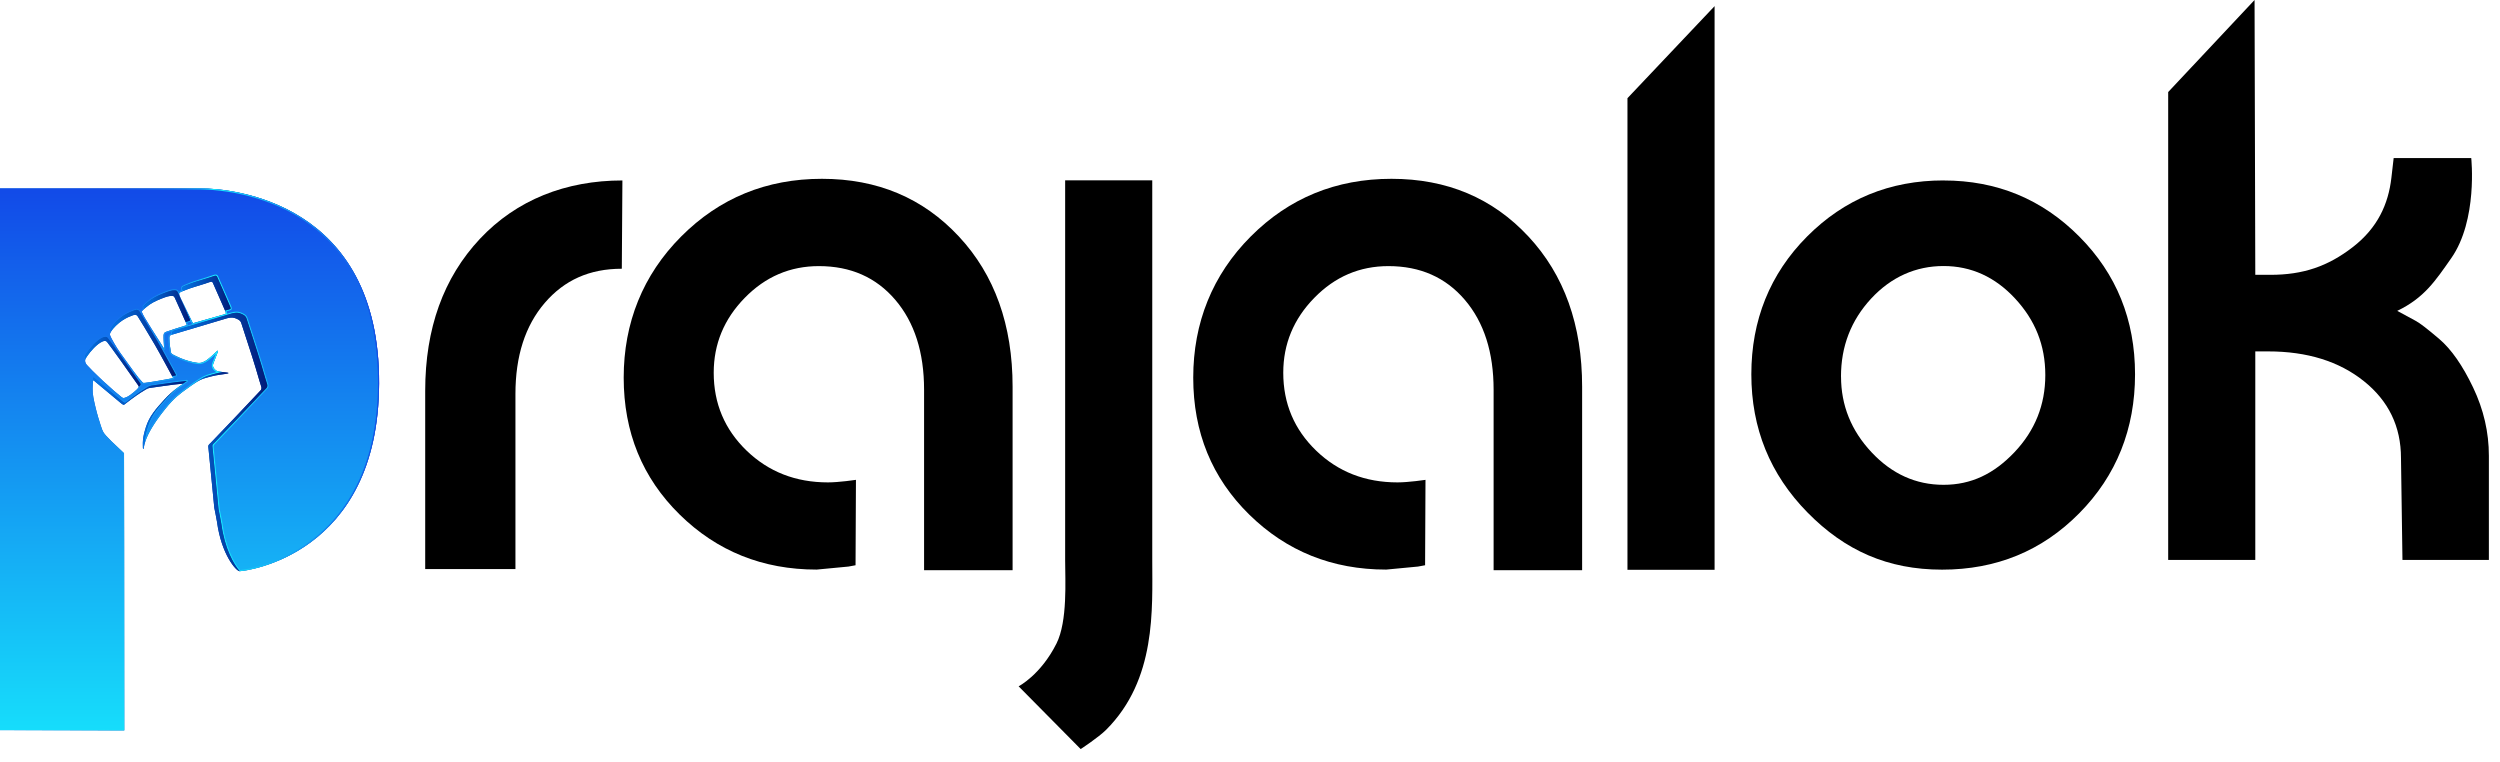 <svg width="187" height="57" viewBox="0 0 187 57" fill="none"
    xmlns="http://www.w3.org/2000/svg">
    <path d="M46.512 20.102C44.088 20.102 42.21 20.956 40.747 22.658C39.285 24.363 38.555 26.633 38.555 29.466V42.565H31.805V29.238C31.805 24.567 33.171 20.774 35.9 17.863C38.632 14.952 42.325 13.498 46.556 13.498L46.512 20.105V20.102Z" fill="black"/>
    <path d="M76.191 51.338C76.191 51.338 77.847 50.486 79.023 48.14C79.865 46.463 79.673 43.384 79.673 41.921V13.49H86.189V41.863C86.189 45.57 86.508 50.822 82.738 54.59C82.176 55.152 80.835 56.031 80.835 56.031L76.191 51.335V51.338Z" fill="black"/>
    <path d="M63.998 42.28C63.998 42.28 63.629 42.354 63.464 42.379L61.087 42.605C57.049 42.605 53.634 41.233 50.841 38.49C48.049 35.747 46.652 32.332 46.652 28.245C46.652 24.157 48.084 20.563 50.954 17.688C53.821 14.813 57.33 13.375 61.481 13.375C65.631 13.375 69.046 14.813 71.723 17.688C74.403 20.563 75.742 24.312 75.742 28.928V42.649H69.121V29.156C69.121 26.355 68.404 24.113 66.97 22.431C65.535 20.748 63.632 19.905 61.252 19.905C59.101 19.905 57.253 20.695 55.705 22.282C54.157 23.866 53.386 25.733 53.386 27.881C53.386 30.181 54.207 32.125 55.848 33.709C57.49 35.292 59.517 36.083 61.932 36.083C62.761 36.083 64.025 35.893 64.025 35.893L63.995 42.285L63.998 42.28Z" fill="black"/>
    <path d="M106.599 42.28C106.599 42.28 106.23 42.354 106.065 42.379L103.688 42.605C99.651 42.605 96.236 41.233 93.443 38.49C90.65 35.747 89.254 32.332 89.254 28.245C89.254 24.157 90.686 20.563 93.556 17.688C96.423 14.813 99.932 13.375 104.082 13.375C108.233 13.375 111.648 14.813 114.325 17.688C117.005 20.563 118.343 24.312 118.343 28.928V42.649H111.722V29.156C111.722 26.355 111.006 24.113 109.571 22.431C108.136 20.748 106.233 19.905 103.854 19.905C101.703 19.905 99.855 20.695 98.307 22.282C96.759 23.866 95.988 25.733 95.988 27.881C95.988 30.181 96.808 32.125 98.45 33.709C100.091 35.292 102.118 36.083 104.534 36.083C105.363 36.083 106.627 35.893 106.627 35.893L106.597 42.285L106.599 42.28Z" fill="black"/>
    <path d="M121.734 7.344L128.251 0.459V42.619H121.734V7.344Z" fill="black"/>
    <path d="M145.379 13.499C149.365 13.499 152.747 14.895 155.528 17.691C158.31 20.486 159.701 23.921 159.701 27.999C159.701 32.078 158.31 35.579 155.528 38.391C152.747 41.205 149.326 42.61 145.266 42.61C141.207 42.61 138.001 41.186 135.2 38.333C132.399 35.482 131 32.037 131 27.997C131 23.956 132.391 20.483 135.173 17.688C137.954 14.895 141.356 13.496 145.379 13.496V13.499ZM137.709 28.167C137.709 30.318 138.469 32.208 139.992 33.83C141.515 35.455 143.311 36.264 145.377 36.264C147.442 36.264 149.136 35.452 150.678 33.83C152.218 32.208 152.989 30.282 152.989 28.054C152.989 25.826 152.237 23.959 150.733 22.334C149.23 20.712 147.442 19.899 145.377 19.899C143.311 19.899 141.466 20.712 139.962 22.334C138.458 23.959 137.706 25.904 137.706 28.167H137.709Z" fill="black"/>
    <path d="M162.18 6.885L168.641 0L168.696 20.557H169.825C172.271 20.557 174.124 19.926 175.989 18.483C177.853 17.043 178.649 15.258 178.875 13.308L179.046 11.821H184.849C184.849 11.821 185.353 16.464 183.348 19.32C182.172 20.997 181.337 22.281 179.313 23.253L180.663 23.983C180.963 24.132 181.561 24.592 182.461 25.36C183.359 26.128 184.202 27.335 184.989 28.985C185.777 30.634 186.168 32.336 186.168 34.096V41.885H179.704L179.594 34.264C179.594 31.904 178.666 29.984 176.812 28.505C174.959 27.026 172.574 26.285 169.66 26.285H168.696V41.885H162.18V6.885Z" fill="black"/>
    <path d="M15.041 14.092H0V54.614L9.297 54.636C9.297 54.636 9.288 41.887 9.288 40.854C9.288 39.449 9.277 34.081 9.277 34.004C9.28 33.927 9.294 33.908 9.223 33.85C9.154 33.792 8.652 33.317 8.347 33.02C8.042 32.723 7.803 32.462 7.729 32.324C7.652 32.187 7.63 32.118 7.526 31.805C7.425 31.489 7.271 31.011 7.144 30.472C7.018 29.936 6.911 29.474 6.925 29.045C6.939 28.614 6.944 28.575 6.963 28.485C6.979 28.394 7.029 28.476 7.089 28.523C7.15 28.57 8.816 29.966 8.986 30.106C9.157 30.247 9.245 30.312 9.297 30.26C9.349 30.208 10.227 29.548 10.518 29.372C10.812 29.197 11.021 29.04 11.158 29.026C11.292 29.012 12.394 28.839 12.962 28.773C13.533 28.71 13.591 28.707 13.676 28.696C13.758 28.687 13.728 28.693 13.637 28.753C13.55 28.814 12.921 29.199 12.29 29.894C11.658 30.587 11.161 31.137 10.903 31.978C10.642 32.816 10.686 33.088 10.683 33.308C10.68 33.528 10.68 33.556 10.738 33.58C10.796 33.602 10.581 32.8 12.344 30.606C13.054 29.723 13.489 29.429 14.022 29.045C14.554 28.657 14.914 28.421 15.188 28.33C15.463 28.24 16.004 28.083 16.485 28.023C16.965 27.959 17.286 27.91 16.96 27.866C16.63 27.824 16.347 27.8 16.265 27.77C16.182 27.742 16.07 27.649 15.99 27.538C15.913 27.428 15.919 27.302 15.954 27.192C15.99 27.082 16.243 26.469 16.284 26.343C16.325 26.213 16.309 26.191 16.19 26.304C16.075 26.417 15.564 26.903 15.334 27.016C15.103 27.132 15.002 27.208 14.477 27.096C13.953 26.98 13.563 26.829 13.236 26.67C12.912 26.51 12.808 26.491 12.781 26.323C12.753 26.153 12.676 25.748 12.671 25.281C12.674 25.141 12.701 25.089 12.816 25.048C12.932 25.009 16.756 23.874 16.96 23.813C17.163 23.753 17.391 23.725 17.577 23.794C17.767 23.863 17.986 23.945 18.052 24.179C18.121 24.416 18.876 26.68 19.129 27.538C19.384 28.396 19.472 28.72 19.513 28.83C19.552 28.942 19.604 29.072 19.494 29.198C19.384 29.325 15.922 32.978 15.754 33.135C15.587 33.291 15.562 33.302 15.59 33.503C15.62 33.701 16.005 37.824 16.029 37.978C16.054 38.135 16.194 38.757 16.231 39.031C16.565 41.507 17.679 42.726 17.924 42.726C18.223 42.726 28.311 41.648 28.357 28.685C28.404 15.078 17.328 14.092 15.041 14.092ZM10.354 29.006C10.302 29.103 9.725 29.605 9.478 29.699C9.234 29.795 9.234 29.812 9.061 29.68C8.885 29.551 8.289 29.039 7.691 28.484C7.095 27.929 6.6 27.421 6.488 27.288C6.373 27.154 6.318 26.972 6.414 26.805C6.51 26.64 6.872 26.101 7.364 25.724C7.521 25.612 7.844 25.389 8.001 25.571C8.16 25.752 9.813 28.069 10.299 28.773C10.376 28.891 10.409 28.907 10.354 29.006H10.354ZM12.91 28.196C12.981 28.317 12.938 28.276 12.707 28.33C12.479 28.385 11.024 28.627 10.848 28.638C10.67 28.652 10.702 28.643 10.609 28.542C10.461 28.391 10.275 28.165 9.989 27.77C9.706 27.374 9.28 26.791 8.986 26.381C8.692 25.972 8.319 25.307 8.256 25.144C8.196 24.985 8.218 24.966 8.295 24.817C8.443 24.553 8.833 24.177 9.151 23.968C9.469 23.759 9.72 23.663 9.936 23.583C10.151 23.503 10.227 23.561 10.299 23.66C10.373 23.756 11.139 25.037 11.578 25.782C12.015 26.527 12.836 28.075 12.91 28.196H12.91ZM13.803 24.375C13.633 24.422 12.573 24.762 12.435 24.818C12.295 24.875 12.251 24.914 12.235 25.087C12.218 25.263 12.262 25.813 12.271 25.975C12.293 26.154 12.287 26.098 12.197 25.956C12.108 25.815 11.76 25.271 11.304 24.548C10.848 23.825 10.714 23.583 10.648 23.429C10.579 23.276 10.549 23.314 10.903 23.003C11.255 22.692 11.633 22.514 12.051 22.346C12.471 22.181 12.63 22.137 12.817 22.135C13.003 22.132 13.017 22.168 13.072 22.269C13.13 22.374 13.819 23.94 13.912 24.141C14.006 24.344 13.972 24.325 13.802 24.375L13.803 24.375ZM16.812 23.506C16.694 23.539 14.678 24.109 14.569 24.141C14.459 24.177 14.431 24.199 14.368 24.064C14.291 23.878 13.651 22.632 13.528 22.346C13.407 22.061 13.336 21.939 13.476 21.865C13.613 21.791 14.198 21.56 14.552 21.459C14.904 21.359 15.505 21.162 15.645 21.112C15.785 21.063 15.873 21.043 15.919 21.15C15.966 21.257 16.823 23.187 16.867 23.311C16.91 23.437 16.93 23.473 16.812 23.506V23.506Z" fill="url(#paint0_linear_2785_17575)"/>
    <path d="M15.041 14.09H0V54.612L9.297 54.634C9.297 54.634 9.288 41.885 9.288 40.852C9.288 39.447 9.277 34.079 9.277 34.002C9.28 33.925 9.294 33.906 9.223 33.848C9.154 33.79 8.652 33.315 8.347 33.018C8.042 32.721 7.803 32.46 7.729 32.322C7.652 32.185 7.63 32.116 7.526 31.803C7.425 31.487 7.271 31.009 7.144 30.47C7.018 29.934 6.911 29.472 6.925 29.043C6.933 28.788 6.939 28.669 6.947 28.598C6.949 28.579 6.949 28.565 6.949 28.549C6.958 28.387 6.963 28.348 6.976 28.282C6.993 28.189 7.045 28.274 7.108 28.324C7.168 28.373 8.893 29.816 9.069 29.959C9.244 30.105 9.335 30.174 9.39 30.119C9.445 30.067 10.351 29.385 10.653 29.201C10.958 29.019 11.171 28.857 11.314 28.843C11.454 28.829 12.591 28.651 13.178 28.582C13.769 28.516 13.829 28.513 13.917 28.502C14.002 28.494 13.972 28.5 13.876 28.563C13.851 28.579 13.782 28.623 13.681 28.695C13.758 28.686 13.725 28.692 13.637 28.752C13.593 28.783 13.423 28.89 13.187 29.069C13.181 29.074 13.173 29.082 13.165 29.085C12.956 29.264 12.72 29.481 12.484 29.742C11.831 30.456 11.317 31.026 11.051 31.894C10.823 32.633 10.82 32.947 10.823 33.164C10.946 32.724 11.295 31.91 12.344 30.605C13.033 29.747 13.461 29.448 13.972 29.079C14.071 29.008 14.172 28.936 14.274 28.862C14.826 28.464 15.197 28.219 15.482 28.125C15.735 28.04 16.212 27.903 16.665 27.829C16.47 27.807 16.319 27.79 16.264 27.768C16.182 27.741 16.069 27.648 15.99 27.537C15.913 27.427 15.918 27.301 15.954 27.191C15.99 27.081 16.242 26.468 16.283 26.341C16.3 26.287 16.308 26.251 16.3 26.237V26.234C16.291 26.218 16.256 26.239 16.19 26.303C16.138 26.355 15.844 26.624 15.841 26.627C15.66 26.786 15.457 26.954 15.333 27.014C15.103 27.13 15.001 27.206 14.477 27.094C13.953 26.978 13.563 26.828 13.236 26.668C12.912 26.508 12.807 26.489 12.78 26.321C12.753 26.151 12.676 25.747 12.67 25.279C12.673 25.139 12.701 25.087 12.816 25.046C12.824 25.043 12.846 25.038 12.882 25.026C12.879 25.01 12.879 24.991 12.879 24.972C12.882 24.826 12.909 24.774 13.027 24.73C13.148 24.691 17.102 23.518 17.31 23.454C17.521 23.391 17.758 23.364 17.95 23.435C18.145 23.507 18.372 23.592 18.441 23.831C18.513 24.075 19.292 26.418 19.553 27.306C19.817 28.191 19.907 28.526 19.951 28.642C19.989 28.757 20.045 28.892 19.932 29.021C19.816 29.153 16.239 32.93 16.066 33.092C15.893 33.254 15.866 33.265 15.896 33.471C15.926 33.677 16.324 37.938 16.349 38.097C16.374 38.26 16.519 38.902 16.558 39.186C16.81 41.047 17.486 42.22 17.93 42.723C18.375 42.707 28.309 41.547 28.356 28.682C28.404 15.077 17.328 14.09 15.041 14.09ZM10.483 28.823C10.473 28.845 10.434 28.887 10.379 28.939C10.379 28.958 10.371 28.977 10.354 29.005C10.302 29.101 9.725 29.604 9.478 29.697C9.234 29.793 9.234 29.81 9.061 29.678C8.885 29.549 8.289 29.037 7.691 28.482C7.095 27.927 6.601 27.419 6.488 27.287C6.389 27.171 6.334 27.017 6.384 26.871C6.345 26.767 6.348 26.654 6.408 26.547C6.51 26.377 6.883 25.819 7.391 25.428C7.553 25.313 7.888 25.082 8.05 25.271C8.215 25.458 9.923 27.852 10.425 28.581C10.505 28.702 10.541 28.721 10.483 28.823L10.483 28.823ZM13.128 27.985C13.199 28.108 13.155 28.067 12.916 28.125C12.905 28.128 12.891 28.131 12.875 28.134C12.891 28.164 12.905 28.183 12.911 28.194C12.982 28.315 12.938 28.273 12.708 28.328C12.48 28.383 11.025 28.625 10.849 28.636C10.67 28.65 10.703 28.642 10.61 28.54C10.462 28.389 10.275 28.163 9.989 27.768C9.707 27.372 9.281 26.789 8.987 26.379C8.693 25.97 8.32 25.305 8.257 25.142C8.197 24.983 8.219 24.964 8.295 24.815C8.298 24.81 8.301 24.807 8.304 24.801C8.255 24.661 8.282 24.637 8.356 24.491C8.507 24.219 8.911 23.828 9.24 23.614C9.569 23.397 9.827 23.298 10.053 23.215C10.273 23.133 10.352 23.194 10.426 23.295C10.503 23.394 11.297 24.719 11.75 25.488C12.2 26.258 13.051 27.858 13.128 27.984L13.128 27.985ZM14.05 24.035C14.02 24.043 13.962 24.06 13.886 24.082C13.896 24.107 13.908 24.126 13.913 24.14C14.006 24.343 13.973 24.324 13.803 24.373C13.633 24.42 12.573 24.761 12.436 24.816C12.433 24.816 12.43 24.819 12.427 24.821C12.293 24.876 12.252 24.915 12.235 25.085C12.23 25.157 12.233 25.288 12.241 25.434C12.249 25.643 12.266 25.877 12.271 25.973C12.293 26.152 12.287 26.096 12.197 25.953C12.109 25.813 11.76 25.269 11.305 24.546C10.849 23.823 10.714 23.581 10.649 23.427C10.588 23.29 10.558 23.306 10.802 23.089C10.797 23.078 10.794 23.067 10.788 23.056C10.717 22.897 10.684 22.938 11.052 22.617C11.415 22.295 11.807 22.111 12.238 21.938C12.672 21.767 12.837 21.721 13.029 21.718C13.224 21.715 13.238 21.753 13.295 21.858C13.353 21.965 14.067 23.587 14.163 23.793C14.259 24.002 14.226 23.983 14.05 24.035ZM17.161 23.136C17.134 23.145 17.01 23.18 16.834 23.23C16.851 23.271 16.864 23.298 16.867 23.309C16.911 23.436 16.93 23.472 16.812 23.505C16.694 23.538 14.679 24.107 14.569 24.14C14.459 24.175 14.432 24.197 14.369 24.062C14.291 23.876 13.652 22.63 13.528 22.344C13.408 22.059 13.336 21.938 13.476 21.863C13.518 21.841 13.594 21.806 13.693 21.764C13.619 21.588 13.6 21.5 13.71 21.44C13.852 21.363 14.456 21.124 14.824 21.019C15.187 20.918 15.807 20.712 15.953 20.662C16.099 20.61 16.189 20.59 16.238 20.7C16.285 20.81 17.172 22.806 17.216 22.935C17.262 23.064 17.281 23.103 17.161 23.136V23.136Z" fill="url(#paint1_linear_2785_17575)"/>
    <path d="M15.041 14.174C15.488 14.174 17.095 14.218 19.033 14.787C21.221 15.428 23.069 16.496 24.526 17.959C27.029 20.473 28.289 24.081 28.273 28.683C28.263 31.611 27.732 34.162 26.696 36.265C25.863 37.957 24.701 39.366 23.244 40.454C21.924 41.44 20.598 41.976 19.717 42.252C18.77 42.549 18.127 42.622 17.968 42.637C17.471 42.057 16.871 40.854 16.642 39.175C16.619 39.002 16.556 38.696 16.506 38.45C16.472 38.288 16.443 38.148 16.434 38.085C16.422 38.01 16.318 36.926 16.218 35.879C16.109 34.743 15.997 33.568 15.981 33.46C15.966 33.36 16.005 33.267 16.096 33.181L16.125 33.154C16.269 33.02 19.815 29.285 19.997 29.077C20.135 28.919 20.078 28.748 20.039 28.635L20.032 28.616V28.614L20.031 28.613C20.007 28.548 19.965 28.407 19.883 28.126C19.825 27.926 19.745 27.651 19.635 27.283C19.465 26.705 19.084 25.537 18.806 24.685C18.662 24.243 18.548 23.893 18.523 23.809C18.442 23.527 18.175 23.429 17.98 23.358C17.895 23.326 17.799 23.31 17.693 23.31C17.568 23.31 17.432 23.332 17.287 23.375C17.256 23.384 17.147 23.417 16.981 23.467C16.993 23.417 16.975 23.364 16.953 23.3L16.947 23.286C17.073 23.25 17.16 23.226 17.184 23.218C17.236 23.204 17.292 23.182 17.32 23.128C17.352 23.067 17.33 23.006 17.299 22.922L17.295 22.909C17.265 22.82 16.891 21.972 16.51 21.111C16.404 20.871 16.328 20.698 16.314 20.667C16.266 20.559 16.183 20.537 16.122 20.537C16.065 20.537 16.004 20.555 15.925 20.584C15.789 20.629 15.164 20.838 14.801 20.94C14.438 21.043 13.822 21.285 13.668 21.368C13.512 21.454 13.537 21.596 13.583 21.721C13.522 21.747 13.47 21.772 13.436 21.79C13.411 21.803 13.391 21.817 13.375 21.833C13.372 21.827 13.37 21.823 13.368 21.819L13.362 21.808C13.296 21.688 13.246 21.635 13.046 21.635C13.04 21.635 13.033 21.635 13.027 21.635C12.824 21.638 12.655 21.684 12.206 21.861C11.736 22.05 11.35 22.24 10.995 22.554L10.94 22.603C10.656 22.85 10.613 22.888 10.693 23.055C10.695 23.059 10.697 23.064 10.699 23.069C10.59 23.166 10.532 23.225 10.523 23.292C10.509 23.27 10.499 23.255 10.492 23.247C10.437 23.171 10.362 23.095 10.226 23.095C10.167 23.095 10.1 23.109 10.022 23.139C9.771 23.231 9.518 23.331 9.193 23.546C8.834 23.779 8.434 24.177 8.281 24.453L8.28 24.454L8.279 24.455C8.272 24.47 8.264 24.484 8.258 24.497C8.199 24.612 8.173 24.669 8.211 24.796L8.203 24.811C8.131 24.948 8.111 25.001 8.177 25.176C8.204 25.242 8.28 25.392 8.382 25.574C8.245 25.387 8.148 25.259 8.114 25.22C8.057 25.153 7.978 25.118 7.886 25.118C7.709 25.118 7.512 25.241 7.342 25.363L7.341 25.363L7.339 25.364C6.869 25.726 6.487 26.252 6.334 26.508C6.269 26.623 6.256 26.75 6.295 26.875C6.255 27.029 6.301 27.201 6.423 27.344C6.536 27.477 7.038 27.992 7.633 28.547C8.212 29.084 8.823 29.611 9.009 29.748C9.1 29.817 9.16 29.86 9.242 29.86C9.303 29.86 9.361 29.837 9.457 29.799C9.472 29.793 9.49 29.786 9.507 29.779C9.772 29.679 10.357 29.169 10.426 29.05C10.438 29.029 10.45 29.008 10.457 28.983C10.525 28.916 10.546 28.886 10.556 28.866C10.63 28.735 10.584 28.669 10.526 28.584C10.523 28.579 10.518 28.573 10.514 28.567C10.526 28.578 10.537 28.59 10.547 28.601C10.562 28.617 10.574 28.631 10.583 28.642C10.628 28.695 10.66 28.729 10.754 28.729C10.779 28.729 10.809 28.727 10.853 28.723C11.031 28.712 12.484 28.472 12.726 28.413C12.784 28.4 12.83 28.392 12.866 28.387C12.935 28.375 12.989 28.367 13.015 28.311C13.034 28.271 13.023 28.231 13.005 28.195C13.033 28.19 13.057 28.185 13.079 28.182C13.149 28.17 13.206 28.16 13.232 28.105C13.258 28.048 13.227 27.994 13.198 27.944C13.174 27.904 13.056 27.687 12.907 27.413C12.712 27.052 12.454 26.577 12.215 26.145C12.231 26.162 12.25 26.173 12.278 26.173H12.317L12.342 26.144C12.371 26.111 12.368 26.087 12.354 25.975L12.354 25.968C12.352 25.944 12.35 25.91 12.348 25.871C12.341 25.758 12.33 25.588 12.324 25.432C12.315 25.284 12.313 25.158 12.318 25.096C12.331 24.958 12.351 24.945 12.458 24.902L12.474 24.895L12.476 24.892C12.531 24.872 12.67 24.825 12.84 24.769C12.807 24.822 12.797 24.887 12.795 24.968C12.792 24.968 12.79 24.969 12.787 24.97C12.623 25.029 12.589 25.129 12.586 25.282V25.283V25.284C12.591 25.706 12.653 26.075 12.686 26.274C12.691 26.298 12.694 26.32 12.697 26.338C12.727 26.522 12.837 26.575 13.058 26.679C13.099 26.699 13.146 26.721 13.199 26.747C13.594 26.94 13.995 27.078 14.459 27.18C14.64 27.218 14.777 27.236 14.891 27.236C15.088 27.236 15.2 27.18 15.329 27.114C15.343 27.107 15.357 27.1 15.37 27.093C15.479 27.04 15.652 26.909 15.897 26.693L15.899 26.691L15.9 26.691C15.903 26.688 15.912 26.68 15.925 26.667C15.997 26.601 16.084 26.521 16.151 26.458C16.117 26.546 16.073 26.657 16.032 26.761C15.96 26.941 15.892 27.111 15.874 27.167C15.823 27.325 15.839 27.47 15.922 27.589C16.001 27.699 16.111 27.794 16.205 27.837C15.913 27.905 15.639 27.986 15.456 28.047C15.158 28.145 14.779 28.396 14.224 28.796C14.165 28.839 14.106 28.881 14.048 28.924C14.006 28.953 13.964 28.983 13.923 29.013L13.885 29.04C13.387 29.399 12.957 29.709 12.278 30.554C11.586 31.416 11.19 32.075 10.964 32.559C10.998 32.392 11.05 32.184 11.131 31.921C11.395 31.059 11.903 30.504 12.546 29.8C12.741 29.585 12.959 29.375 13.211 29.158C13.225 29.15 13.235 29.141 13.242 29.134C13.43 28.993 13.576 28.896 13.646 28.85C13.663 28.838 13.676 28.83 13.685 28.824C13.707 28.808 13.726 28.796 13.74 28.787C13.764 28.773 13.8 28.75 13.807 28.711C13.85 28.682 13.882 28.661 13.903 28.647L13.922 28.635C13.943 28.621 13.961 28.61 13.975 28.601C14.013 28.578 14.066 28.545 14.048 28.48C14.045 28.47 14.026 28.416 13.957 28.416C13.945 28.416 13.931 28.418 13.909 28.42H13.908H13.906C13.874 28.424 13.845 28.427 13.792 28.432C13.703 28.441 13.539 28.458 13.168 28.499C12.804 28.542 12.232 28.626 11.813 28.688C11.558 28.725 11.357 28.755 11.305 28.76C11.18 28.772 11.034 28.864 10.831 28.991C10.764 29.034 10.688 29.081 10.607 29.129C10.32 29.304 9.442 29.961 9.336 30.053C9.294 30.04 9.186 29.95 9.12 29.895C9.004 29.8 8.198 29.127 7.665 28.682C7.384 28.446 7.181 28.276 7.158 28.258C7.147 28.249 7.134 28.236 7.121 28.225C7.087 28.191 7.051 28.157 7.001 28.157C6.98 28.157 6.911 28.165 6.892 28.267C6.877 28.34 6.872 28.386 6.863 28.545V28.547V28.55C6.863 28.565 6.863 28.574 6.862 28.587V28.588V28.59C6.853 28.662 6.848 28.772 6.839 29.042C6.825 29.488 6.939 29.975 7.061 30.491C7.188 31.032 7.342 31.512 7.445 31.831L7.453 31.857C7.552 32.154 7.576 32.225 7.654 32.364C7.747 32.536 8.049 32.849 8.287 33.08C8.583 33.369 9.094 33.852 9.169 33.915C9.187 33.93 9.193 33.937 9.195 33.94C9.196 33.946 9.195 33.958 9.194 33.968C9.194 33.978 9.193 33.989 9.193 34V34.002V34.004C9.193 34.018 9.193 34.223 9.194 34.556C9.196 35.967 9.204 39.715 9.204 40.853C9.204 41.831 9.211 53.438 9.212 54.551L0.083 54.53V14.174H15.04M14.264 24.037C14.275 24.061 14.284 24.081 14.289 24.095L14.29 24.096L14.291 24.098C14.311 24.14 14.341 24.204 14.396 24.234C14.271 24.271 14.151 24.307 14.036 24.341C14.061 24.285 14.041 24.223 14.002 24.135C14.032 24.127 14.056 24.12 14.072 24.116C14.091 24.11 14.107 24.105 14.123 24.101C14.182 24.085 14.231 24.071 14.263 24.037M15.041 14.09H0V54.612L9.297 54.634C9.297 54.634 9.288 41.885 9.288 40.852C9.288 39.447 9.277 34.079 9.277 34.002C9.28 33.925 9.294 33.906 9.223 33.848C9.154 33.79 8.652 33.315 8.347 33.018C8.042 32.721 7.803 32.46 7.729 32.322C7.652 32.185 7.63 32.116 7.526 31.803C7.425 31.487 7.271 31.009 7.144 30.47C7.018 29.934 6.911 29.472 6.925 29.043C6.933 28.788 6.939 28.669 6.947 28.598C6.949 28.579 6.949 28.565 6.949 28.549C6.958 28.387 6.963 28.348 6.976 28.282C6.982 28.252 6.991 28.241 7.003 28.241C7.028 28.241 7.066 28.29 7.108 28.324C7.168 28.373 8.893 29.816 9.069 29.959C9.203 30.071 9.288 30.138 9.345 30.138C9.362 30.138 9.377 30.132 9.39 30.119C9.445 30.067 10.351 29.385 10.653 29.201C10.958 29.019 11.171 28.857 11.314 28.843C11.454 28.829 12.591 28.651 13.178 28.582C13.769 28.516 13.829 28.513 13.917 28.502C13.936 28.501 13.949 28.5 13.957 28.5C13.985 28.5 13.951 28.514 13.876 28.563C13.851 28.58 13.782 28.623 13.681 28.695C13.698 28.693 13.71 28.692 13.717 28.692C13.74 28.692 13.705 28.706 13.637 28.753C13.593 28.783 13.423 28.89 13.187 29.069C13.181 29.075 13.173 29.083 13.165 29.085C12.956 29.264 12.72 29.481 12.484 29.742C11.831 30.457 11.317 31.026 11.051 31.895C10.823 32.634 10.82 32.947 10.823 33.164C10.946 32.725 11.295 31.911 12.344 30.605C13.033 29.748 13.461 29.448 13.972 29.08C14.071 29.008 14.172 28.937 14.274 28.863C14.826 28.464 15.197 28.219 15.482 28.126C15.735 28.041 16.212 27.903 16.665 27.829C16.47 27.807 16.319 27.791 16.264 27.769C16.182 27.741 16.069 27.648 15.99 27.538C15.913 27.428 15.918 27.301 15.954 27.191C15.99 27.081 16.242 26.468 16.283 26.342C16.3 26.287 16.308 26.251 16.3 26.237V26.234C16.298 26.231 16.295 26.229 16.291 26.229C16.275 26.229 16.242 26.253 16.19 26.303C16.138 26.355 15.844 26.625 15.842 26.627C15.661 26.787 15.457 26.954 15.334 27.015C15.183 27.09 15.087 27.15 14.891 27.15C14.788 27.15 14.658 27.133 14.477 27.094C13.953 26.979 13.563 26.828 13.236 26.668C12.912 26.509 12.808 26.489 12.781 26.322C12.753 26.151 12.676 25.747 12.671 25.28C12.674 25.14 12.701 25.088 12.816 25.046C12.825 25.044 12.847 25.038 12.882 25.027C12.879 25.011 12.879 24.991 12.879 24.972C12.882 24.826 12.909 24.774 13.027 24.73C13.148 24.692 17.102 23.518 17.31 23.455C17.434 23.418 17.566 23.393 17.692 23.393C17.782 23.393 17.87 23.406 17.95 23.436C18.145 23.508 18.373 23.593 18.442 23.832C18.513 24.076 19.293 26.419 19.554 27.306C19.817 28.191 19.908 28.527 19.952 28.642C19.99 28.758 20.045 28.892 19.932 29.022C19.817 29.154 16.239 32.931 16.067 33.093C15.893 33.255 15.866 33.266 15.896 33.472C15.927 33.678 16.325 37.939 16.349 38.098C16.374 38.26 16.52 38.903 16.558 39.187C16.811 41.047 17.486 42.221 17.931 42.724C18.376 42.708 28.31 41.547 28.357 28.683C28.404 15.077 17.328 14.09 15.041 14.09ZM14.467 24.166C14.431 24.166 14.406 24.142 14.369 24.062C14.291 23.876 13.652 22.63 13.528 22.344C13.408 22.059 13.336 21.938 13.476 21.863C13.518 21.841 13.594 21.806 13.693 21.764C13.619 21.588 13.6 21.5 13.71 21.44C13.852 21.363 14.456 21.124 14.824 21.019C15.187 20.918 15.807 20.712 15.953 20.662C16.021 20.637 16.077 20.62 16.123 20.62C16.174 20.62 16.212 20.642 16.238 20.7C16.285 20.81 17.172 22.806 17.216 22.935C17.262 23.064 17.281 23.103 17.161 23.136C17.134 23.144 17.01 23.18 16.834 23.229C16.851 23.271 16.864 23.298 16.867 23.309C16.911 23.435 16.93 23.471 16.812 23.504C16.694 23.537 14.679 24.106 14.569 24.139C14.524 24.154 14.492 24.166 14.467 24.166V24.166ZM12.279 26.085C12.271 26.085 12.247 26.033 12.197 25.953C12.108 25.813 11.76 25.268 11.304 24.546C10.848 23.823 10.714 23.581 10.648 23.427C10.588 23.29 10.558 23.306 10.802 23.089C10.796 23.078 10.793 23.067 10.788 23.056C10.716 22.897 10.684 22.938 11.052 22.616C11.414 22.295 11.807 22.11 12.238 21.937C12.671 21.767 12.836 21.72 13.029 21.717C13.035 21.717 13.041 21.717 13.047 21.717C13.224 21.717 13.239 21.756 13.295 21.858C13.352 21.965 14.066 23.586 14.162 23.793C14.258 24.002 14.225 23.982 14.05 24.035C14.02 24.043 13.962 24.059 13.885 24.081C13.896 24.106 13.907 24.125 13.912 24.139C14.006 24.342 13.973 24.323 13.803 24.373C13.633 24.419 12.573 24.76 12.435 24.815C12.432 24.815 12.43 24.818 12.427 24.821C12.293 24.876 12.251 24.914 12.235 25.085C12.229 25.156 12.232 25.288 12.24 25.434C12.249 25.643 12.265 25.876 12.271 25.973C12.28 26.052 12.284 26.085 12.279 26.085ZM10.755 28.641C10.678 28.641 10.682 28.618 10.61 28.54C10.461 28.389 10.275 28.163 9.989 27.768C9.706 27.372 9.281 26.789 8.987 26.379C8.693 25.97 8.32 25.305 8.257 25.142C8.196 24.983 8.218 24.964 8.295 24.815C8.298 24.81 8.3 24.807 8.303 24.801C8.254 24.661 8.281 24.637 8.356 24.491C8.507 24.219 8.91 23.828 9.239 23.614C9.569 23.397 9.827 23.298 10.052 23.215C10.124 23.188 10.181 23.177 10.227 23.177C10.323 23.177 10.376 23.226 10.426 23.295C10.503 23.394 11.296 24.719 11.749 25.488C12.2 26.258 13.051 27.858 13.128 27.984C13.199 28.108 13.155 28.067 12.916 28.125C12.905 28.128 12.891 28.13 12.875 28.133C12.891 28.163 12.905 28.182 12.911 28.193C12.982 28.314 12.938 28.273 12.708 28.328C12.48 28.383 11.025 28.625 10.849 28.636C10.808 28.639 10.779 28.641 10.756 28.641L10.755 28.641ZM9.244 29.773C9.191 29.773 9.148 29.744 9.061 29.678C8.886 29.549 8.29 29.037 7.691 28.482C7.095 27.927 6.601 27.419 6.488 27.287C6.389 27.171 6.335 27.017 6.384 26.871C6.346 26.767 6.348 26.654 6.409 26.547C6.51 26.377 6.884 25.819 7.392 25.428C7.51 25.344 7.718 25.199 7.886 25.199C7.95 25.199 8.007 25.22 8.051 25.271C8.215 25.458 9.923 27.852 10.426 28.581C10.505 28.702 10.541 28.721 10.483 28.823C10.473 28.845 10.434 28.886 10.379 28.938C10.379 28.958 10.371 28.977 10.354 29.004C10.302 29.1 9.725 29.603 9.478 29.697C9.357 29.744 9.296 29.773 9.244 29.773L9.244 29.773Z" fill="url(#paint2_linear_2785_17575)"/>
    <path d="M13.167 29.086C12.958 29.265 12.722 29.482 12.486 29.743C11.832 30.457 11.319 31.026 11.052 31.895C10.825 32.634 10.822 32.948 10.825 33.165C10.742 33.465 10.761 33.588 10.739 33.58C10.682 33.555 10.682 33.528 10.685 33.308C10.688 33.088 10.643 32.816 10.905 31.978C11.163 31.137 11.66 30.587 12.291 29.894C12.607 29.545 12.92 29.278 13.167 29.086H13.167Z" fill="url(#paint3_linear_2785_17575)"/>
    <path d="M16.488 28.022C16.007 28.083 15.466 28.239 15.192 28.33C14.964 28.404 14.675 28.583 14.277 28.863C14.829 28.465 15.2 28.22 15.486 28.127C15.738 28.042 16.216 27.904 16.669 27.83C16.759 27.841 16.858 27.852 16.963 27.866C17.29 27.91 16.968 27.959 16.488 28.023V28.022Z" fill="url(#paint4_linear_2785_17575)"/>
    <path d="M13.876 28.566C13.852 28.582 13.783 28.626 13.681 28.698H13.676C13.591 28.709 13.533 28.712 12.962 28.775C12.394 28.84 11.293 29.014 11.158 29.028C11.021 29.042 10.812 29.198 10.518 29.374C10.227 29.55 9.349 30.21 9.297 30.262C9.245 30.314 9.157 30.248 8.987 30.108C8.816 29.968 7.15 28.572 7.089 28.525C7.029 28.478 6.98 28.396 6.963 28.486C6.958 28.508 6.952 28.528 6.949 28.552C6.958 28.39 6.963 28.352 6.977 28.286C6.993 28.192 7.045 28.278 7.108 28.327C7.169 28.377 8.893 29.82 9.069 29.963C9.244 30.109 9.335 30.178 9.39 30.122C9.445 30.07 10.351 29.389 10.653 29.204C10.958 29.023 11.172 28.861 11.314 28.847C11.455 28.833 12.591 28.655 13.179 28.586C13.769 28.52 13.829 28.517 13.917 28.506C14.002 28.498 13.972 28.504 13.876 28.567L13.876 28.566Z" fill="url(#paint5_linear_2785_17575)"/>
    <path d="M15.897 33.473C15.927 33.679 16.325 37.94 16.35 38.099C16.375 38.261 16.52 38.904 16.558 39.187C16.811 41.048 17.487 42.222 17.931 42.725H17.923C17.679 42.725 16.564 41.504 16.232 39.031C16.193 38.756 16.053 38.134 16.028 37.978C16.003 37.824 15.62 33.701 15.589 33.503C15.562 33.302 15.586 33.291 15.754 33.134C15.921 32.977 19.384 29.325 19.493 29.198C19.603 29.072 19.551 28.943 19.513 28.83C19.471 28.72 19.384 28.395 19.128 27.538C18.875 26.68 18.12 24.415 18.052 24.179C17.986 23.945 17.766 23.863 17.577 23.794C17.39 23.725 17.162 23.753 16.959 23.813C16.77 23.871 13.406 24.869 12.882 25.028C12.879 25.012 12.879 24.992 12.879 24.973C12.882 24.828 12.909 24.776 13.027 24.731C13.148 24.693 17.102 23.519 17.31 23.456C17.522 23.393 17.758 23.366 17.95 23.437C18.145 23.508 18.373 23.594 18.441 23.833C18.513 24.077 19.292 26.419 19.553 27.307C19.817 28.192 19.908 28.528 19.951 28.643C19.99 28.759 20.045 28.893 19.932 29.023C19.817 29.155 16.239 32.932 16.066 33.093C15.893 33.256 15.866 33.267 15.896 33.473H15.897Z" fill="url(#paint6_linear_2785_17575)"/>
    <path d="M10.484 28.825C10.473 28.847 10.435 28.888 10.38 28.941C10.388 28.891 10.355 28.858 10.3 28.773C9.814 28.069 8.161 25.752 8.002 25.571C7.846 25.389 7.522 25.612 7.365 25.724C6.874 26.101 6.511 26.64 6.415 26.805C6.404 26.826 6.393 26.851 6.385 26.873C6.346 26.769 6.349 26.656 6.41 26.549C6.511 26.379 6.885 25.821 7.392 25.43C7.555 25.315 7.889 25.084 8.052 25.273C8.216 25.46 9.924 27.854 10.427 28.583C10.506 28.704 10.542 28.723 10.484 28.825V28.825Z" fill="url(#paint7_linear_2785_17575)"/>
    <path d="M12.915 28.128C12.905 28.131 12.891 28.133 12.874 28.136C12.699 27.817 11.976 26.465 11.578 25.783C11.139 25.038 10.373 23.758 10.299 23.661C10.227 23.562 10.15 23.504 9.936 23.584C9.719 23.663 9.47 23.76 9.151 23.969C8.838 24.175 8.456 24.54 8.302 24.804C8.253 24.664 8.28 24.64 8.354 24.494C8.506 24.222 8.909 23.831 9.238 23.617C9.568 23.4 9.826 23.301 10.051 23.218C10.271 23.136 10.351 23.196 10.425 23.298C10.502 23.397 11.295 24.722 11.748 25.491C12.198 26.261 13.05 27.861 13.126 27.987C13.198 28.111 13.154 28.07 12.915 28.128H12.915Z" fill="url(#paint8_linear_2785_17575)"/>
    <path d="M14.049 24.038C14.019 24.046 13.961 24.063 13.884 24.085C13.728 23.738 13.126 22.367 13.072 22.271C13.017 22.169 13.003 22.133 12.816 22.136C12.63 22.139 12.47 22.183 12.05 22.348C11.633 22.515 11.254 22.694 10.903 23.005C10.865 23.038 10.831 23.068 10.802 23.093C10.796 23.082 10.793 23.071 10.788 23.06C10.716 22.9 10.683 22.942 11.051 22.62C11.414 22.298 11.806 22.114 12.238 21.941C12.671 21.771 12.836 21.724 13.028 21.721C13.223 21.718 13.237 21.757 13.294 21.861C13.352 21.968 14.066 23.59 14.162 23.796C14.258 24.005 14.225 23.986 14.05 24.038L14.049 24.038Z" fill="url(#paint9_linear_2785_17575)"/>
    <path d="M17.161 23.139C17.134 23.147 17.01 23.183 16.835 23.232C16.67 22.842 15.962 21.248 15.92 21.151C15.874 21.044 15.786 21.063 15.646 21.113C15.506 21.162 14.905 21.36 14.553 21.46C14.303 21.531 13.935 21.669 13.694 21.767C13.62 21.592 13.6 21.503 13.71 21.443C13.853 21.366 14.457 21.127 14.825 21.022C15.187 20.921 15.808 20.715 15.953 20.665C16.099 20.613 16.189 20.593 16.239 20.703C16.285 20.813 17.172 22.809 17.216 22.938C17.263 23.067 17.282 23.106 17.161 23.139Z" fill="url(#paint10_linear_2785_17575)"/>
    <defs>
        <linearGradient id="paint0_linear_2785_17575" x1="0" y1="34.364" x2="28.358" y2="34.364" gradientUnits="userSpaceOnUse">
            <stop stop-color="#0575E6"/>
            <stop offset="1" stop-color="#021B79"/>
        </linearGradient>
        <linearGradient id="paint1_linear_2785_17575" x1="14.179" y1="54.634" x2="14.179" y2="14.09" gradientUnits="userSpaceOnUse">
            <stop stop-color="#16DDFB"/>
            <stop offset="1" stop-color="#124AE8"/>
        </linearGradient>
        <linearGradient id="paint2_linear_2785_17575" x1="0" y1="34.362" x2="28.358" y2="34.362" gradientUnits="userSpaceOnUse">
            <stop stop-color="#16ECFD" stop-opacity="0"/>
            <stop offset="0.21" stop-color="#16ECFD" stop-opacity="0"/>
            <stop offset="0.29" stop-color="#16ECFD" stop-opacity="0.03"/>
            <stop offset="0.34" stop-color="#16ECFD" stop-opacity="0.08"/>
            <stop offset="0.39" stop-color="#16ECFD" stop-opacity="0.15"/>
            <stop offset="0.42" stop-color="#16ECFD" stop-opacity="0.23"/>
            <stop offset="0.46" stop-color="#16ECFD" stop-opacity="0.34"/>
            <stop offset="0.49" stop-color="#16ECFD" stop-opacity="0.47"/>
            <stop offset="0.51" stop-color="#16ECFD" stop-opacity="0.62"/>
            <stop offset="0.54" stop-color="#16ECFD" stop-opacity="0.79"/>
            <stop offset="0.56" stop-color="#16ECFD" stop-opacity="0.97"/>
            <stop offset="0.57" stop-color="#16ECFD"/>
            <stop offset="1" stop-color="#124AE8"/>
        </linearGradient>
        <linearGradient id="paint3_linear_2785_17575" x1="10.684" y1="31.333" x2="13.167" y2="31.333" gradientUnits="userSpaceOnUse">
            <stop stop-color="#0575E6"/>
            <stop offset="1" stop-color="#021B79"/>
        </linearGradient>
        <linearGradient id="paint4_linear_2785_17575" x1="14.277" y1="28.346" x2="17.095" y2="28.346" gradientUnits="userSpaceOnUse">
            <stop stop-color="#0575E6"/>
            <stop offset="1" stop-color="#021B79"/>
        </linearGradient>
        <linearGradient id="paint5_linear_2785_17575" x1="6.949" y1="29.262" x2="13.968" y2="29.262" gradientUnits="userSpaceOnUse">
            <stop stop-color="#0575E6"/>
            <stop offset="1" stop-color="#021B79"/>
        </linearGradient>
        <linearGradient id="paint6_linear_2785_17575" x1="12.88" y1="33.06" x2="20" y2="33.06" gradientUnits="userSpaceOnUse">
            <stop stop-color="#0575E6"/>
            <stop offset="1" stop-color="#021B79"/>
        </linearGradient>
        <linearGradient id="paint7_linear_2785_17575" x1="6.36" y1="27.071" x2="10.513" y2="27.071" gradientUnits="userSpaceOnUse">
            <stop stop-color="#0575E6"/>
            <stop offset="1" stop-color="#021B79"/>
        </linearGradient>
        <linearGradient id="paint8_linear_2785_17575" x1="8.278" y1="25.658" x2="13.158" y2="25.658" gradientUnits="userSpaceOnUse">
            <stop stop-color="#0575E6"/>
            <stop offset="1" stop-color="#021B79"/>
        </linearGradient>
        <linearGradient id="paint9_linear_2785_17575" x1="10.742" y1="22.902" x2="14.215" y2="22.902" gradientUnits="userSpaceOnUse">
            <stop stop-color="#0575E6"/>
            <stop offset="1" stop-color="#021B79"/>
        </linearGradient>
        <linearGradient id="paint10_linear_2785_17575" x1="13.633" y1="21.928" x2="17.252" y2="21.928" gradientUnits="userSpaceOnUse">
            <stop stop-color="#0575E6"/>
            <stop offset="1" stop-color="#021B79"/>
        </linearGradient>
    </defs>
</svg>
